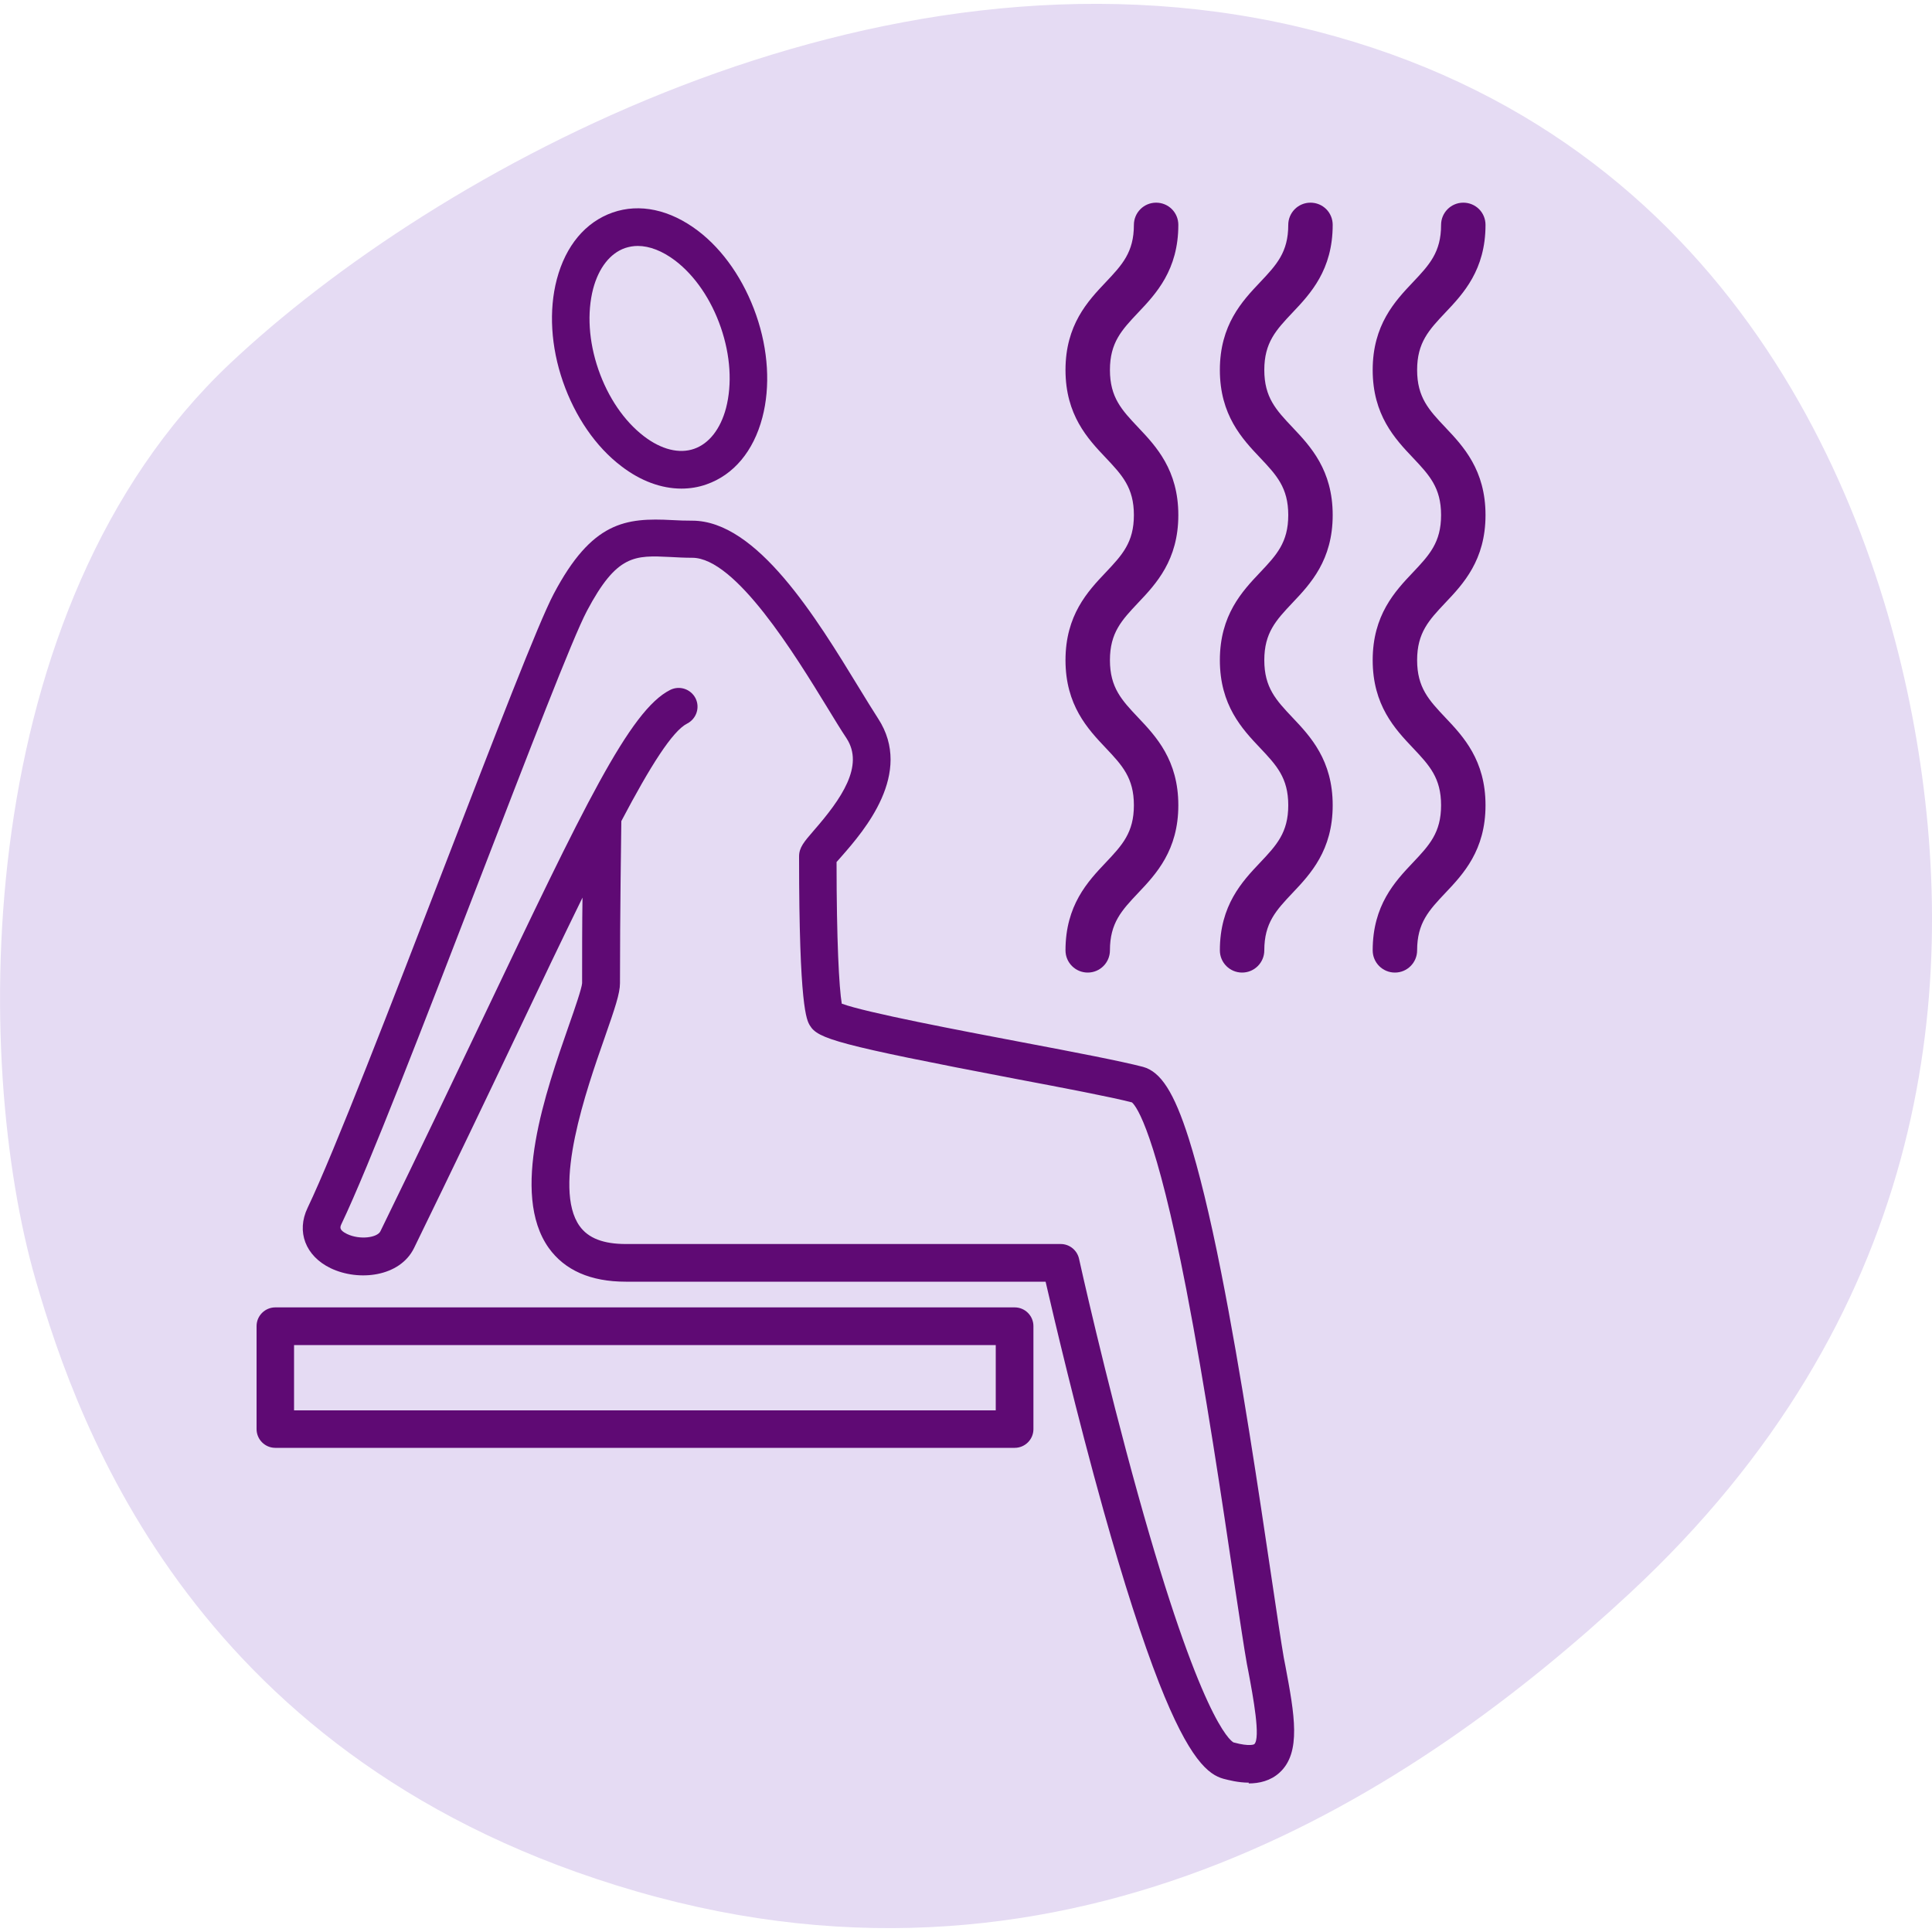 <?xml version="1.0" encoding="UTF-8"?> <svg xmlns="http://www.w3.org/2000/svg" id="Layer_1" data-name="Layer 1" version="1.1" viewBox="0 0 100 100"><defs><style> .cls-1 { fill: #e5dbf3; } .cls-1, .cls-2 { stroke-width: 0px; } .cls-2 { fill: #5f0a74; } </style></defs><path class="cls-1" d="M1.85,66.27C-1.46,54.83-1.52,31.5,11.89,18.83,22.49,8.83,45.24-3.72,67.12,1.37c21.88,5.1,29.83,23.63,32.08,36.92s.49,29.93-14.84,44.17c-10.93,10.15-28.63,22.03-51.41,15.44-22.78-6.59-28.9-24.04-31.1-31.63Z"></path><path class="cls-2" d="M64.64,92.27c-.56,0-1.07-.14-1.31-.2-.77-.21-1.77-.97-3.34-4.97-.86-2.2-1.83-5.2-2.87-8.91-1.4-5-2.57-9.99-3-11.85h-21.73c-1.82,0-3.16-.59-3.99-1.75-2-2.82-.16-8.06,1.05-11.53.3-.85.66-1.9.68-2.17,0-1.54,0-3.08.02-4.43-1.02,2.08-2.15,4.44-3.37,7.02-1.55,3.26-3.32,6.96-5.35,11.12-.73,1.49-2.86,1.74-4.32,1.04-1.3-.63-1.78-1.89-1.19-3.12,1.37-2.86,4.41-10.74,7.09-17.69,2.61-6.76,4.86-12.6,5.65-14.09,1.98-3.75,3.72-3.95,6.14-3.82.33.02.68.03,1.03.03,3.35,0,6.41,5.01,8.65,8.68.35.58.69,1.12.97,1.56,1.85,2.84-.75,5.83-1.86,7.1-.1.11-.21.24-.29.33,0,4.05.13,6.51.27,7.33,1.25.46,6.08,1.38,9.35,2,2.75.52,5.13.98,6.24,1.27.92.25,1.61,1.32,2.37,3.71.52,1.65,1.09,3.96,1.67,6.89,1.05,5.29,1.98,11.58,2.6,15.75.29,1.95.52,3.5.65,4.24l.08.41c.47,2.51.84,4.49-.3,5.53-.47.43-1.06.56-1.6.56ZM63.86,90.19c.84.23,1.06.09,1.06.09.34-.31-.06-2.46-.3-3.74l-.08-.41c-.14-.77-.37-2.33-.67-4.3-.59-3.98-1.48-9.99-2.47-15.11-1.57-8.08-2.56-9.44-2.81-9.66-1.08-.28-3.49-.74-6.03-1.22-9.27-1.77-10.23-2.08-10.64-2.76-.17-.28-.56-.93-.56-8.71v-.04c0-.46.25-.75.76-1.34,1.43-1.64,2.62-3.35,1.7-4.77-.3-.45-.64-1.01-1-1.6-1.66-2.71-4.74-7.75-6.99-7.75-.4,0-.77-.02-1.13-.04-1.85-.09-2.77-.14-4.32,2.79-.74,1.39-3.07,7.46-5.55,13.88-2.83,7.33-5.75,14.91-7.15,17.84-.08.17-.15.32.28.53.67.32,1.57.19,1.73-.14,2.03-4.16,3.79-7.85,5.34-11.1,5.19-10.89,7.56-15.87,9.66-16.92.48-.24,1.06-.05,1.31.43.24.48.05,1.06-.43,1.31-.76.38-1.91,2.2-3.41,5.05-.01.94-.07,4.67-.07,8.39,0,.53-.26,1.29-.79,2.81-.95,2.71-2.72,7.77-1.3,9.76.45.63,1.23.93,2.4.93h22.5c.46,0,.85.32.95.76.01.06,1.35,6.09,3.06,12.23,3.21,11.53,4.74,12.7,4.94,12.81ZM63.86,90.19h0s0,0,0,0ZM58.57,57.03h0Z"></path><path class="cls-2" d="M35.27,25.29c-1.03,0-2.11-.39-3.11-1.16-1.32-1-2.39-2.56-3.02-4.37s-.74-3.7-.32-5.3c.46-1.75,1.49-2.97,2.89-3.46s2.97-.15,4.41.94c1.32,1,2.39,2.56,3.02,4.37h0c.63,1.81.74,3.7.32,5.3-.46,1.75-1.49,2.97-2.89,3.46-.42.15-.86.22-1.3.22ZM33.01,12.73c-.23,0-.45.04-.66.11-.77.27-1.36,1.02-1.65,2.11-.32,1.24-.23,2.72.27,4.17.5,1.45,1.34,2.68,2.36,3.46.9.69,1.83.92,2.6.65.77-.27,1.36-1.02,1.65-2.11.32-1.24.23-2.72-.27-4.17h0c-.5-1.45-1.34-2.68-2.36-3.46-.66-.5-1.33-.76-1.94-.76Z"></path><path class="cls-2" d="M52.51,74.94H14.25c-.54,0-.97-.44-.97-.97v-5.33c0-.54.44-.97.97-.97h38.27c.54,0,.97.44.97.97v5.33c0,.54-.44.97-.97.97ZM15.22,73h36.32v-3.38H15.22v3.38Z"></path><g><path class="cls-2" d="M56.3,50.34c-.63,0-1.15-.51-1.15-1.15,0-2.33,1.15-3.56,2.08-4.54.85-.9,1.46-1.55,1.46-2.97s-.61-2.07-1.46-2.97c-.93-.98-2.08-2.21-2.08-4.54s1.15-3.56,2.08-4.54c.85-.9,1.46-1.55,1.46-2.97s-.61-2.07-1.46-2.97c-.93-.98-2.08-2.21-2.08-4.54s1.15-3.56,2.08-4.54c.85-.9,1.46-1.55,1.46-2.97,0-.63.51-1.15,1.15-1.15s1.15.51,1.15,1.15c0,2.33-1.15,3.56-2.08,4.54-.85.9-1.46,1.55-1.46,2.97s.61,2.07,1.46,2.97c.93.98,2.08,2.21,2.08,4.54s-1.15,3.56-2.08,4.54c-.85.9-1.46,1.55-1.46,2.97s.61,2.07,1.46,2.97c.93.98,2.08,2.21,2.08,4.54s-1.15,3.56-2.08,4.54c-.85.9-1.46,1.55-1.46,2.97,0,.63-.51,1.15-1.15,1.15Z"></path><path class="cls-2" d="M64.29,50.34c-.63,0-1.15-.51-1.15-1.15,0-2.33,1.15-3.56,2.08-4.54.85-.9,1.46-1.55,1.46-2.97s-.61-2.07-1.46-2.97c-.93-.98-2.08-2.21-2.08-4.54s1.15-3.56,2.08-4.54c.85-.9,1.46-1.55,1.46-2.97s-.61-2.07-1.46-2.97c-.93-.98-2.08-2.21-2.08-4.54s1.15-3.56,2.08-4.54c.85-.9,1.46-1.55,1.46-2.97,0-.63.51-1.15,1.15-1.15s1.15.51,1.15,1.15c0,2.33-1.15,3.56-2.08,4.54-.85.9-1.46,1.55-1.46,2.97s.61,2.07,1.46,2.97c.93.98,2.08,2.21,2.08,4.54s-1.15,3.56-2.08,4.54c-.85.9-1.46,1.55-1.46,2.97s.61,2.07,1.46,2.97c.93.98,2.08,2.21,2.08,4.54s-1.15,3.56-2.08,4.54c-.85.9-1.46,1.55-1.46,2.97,0,.63-.51,1.15-1.15,1.15Z"></path><path class="cls-2" d="M72.2,50.34c-.63,0-1.15-.51-1.15-1.15,0-2.33,1.15-3.56,2.08-4.54.85-.9,1.46-1.55,1.46-2.97s-.61-2.07-1.46-2.97c-.93-.98-2.08-2.21-2.08-4.54s1.15-3.56,2.08-4.54c.85-.9,1.46-1.55,1.46-2.97s-.61-2.07-1.46-2.97c-.93-.98-2.08-2.21-2.08-4.54s1.15-3.56,2.08-4.54c.85-.9,1.46-1.55,1.46-2.97,0-.63.51-1.15,1.15-1.15s1.15.51,1.15,1.15c0,2.33-1.15,3.56-2.08,4.54-.85.9-1.46,1.55-1.46,2.97s.61,2.07,1.46,2.97c.93.98,2.08,2.21,2.08,4.54s-1.15,3.56-2.08,4.54c-.85.9-1.46,1.55-1.46,2.97s.61,2.07,1.46,2.97c.93.98,2.08,2.21,2.08,4.54s-1.15,3.56-2.08,4.54c-.85.9-1.46,1.55-1.46,2.97,0,.63-.51,1.15-1.15,1.15Z"></path></g></svg> 
